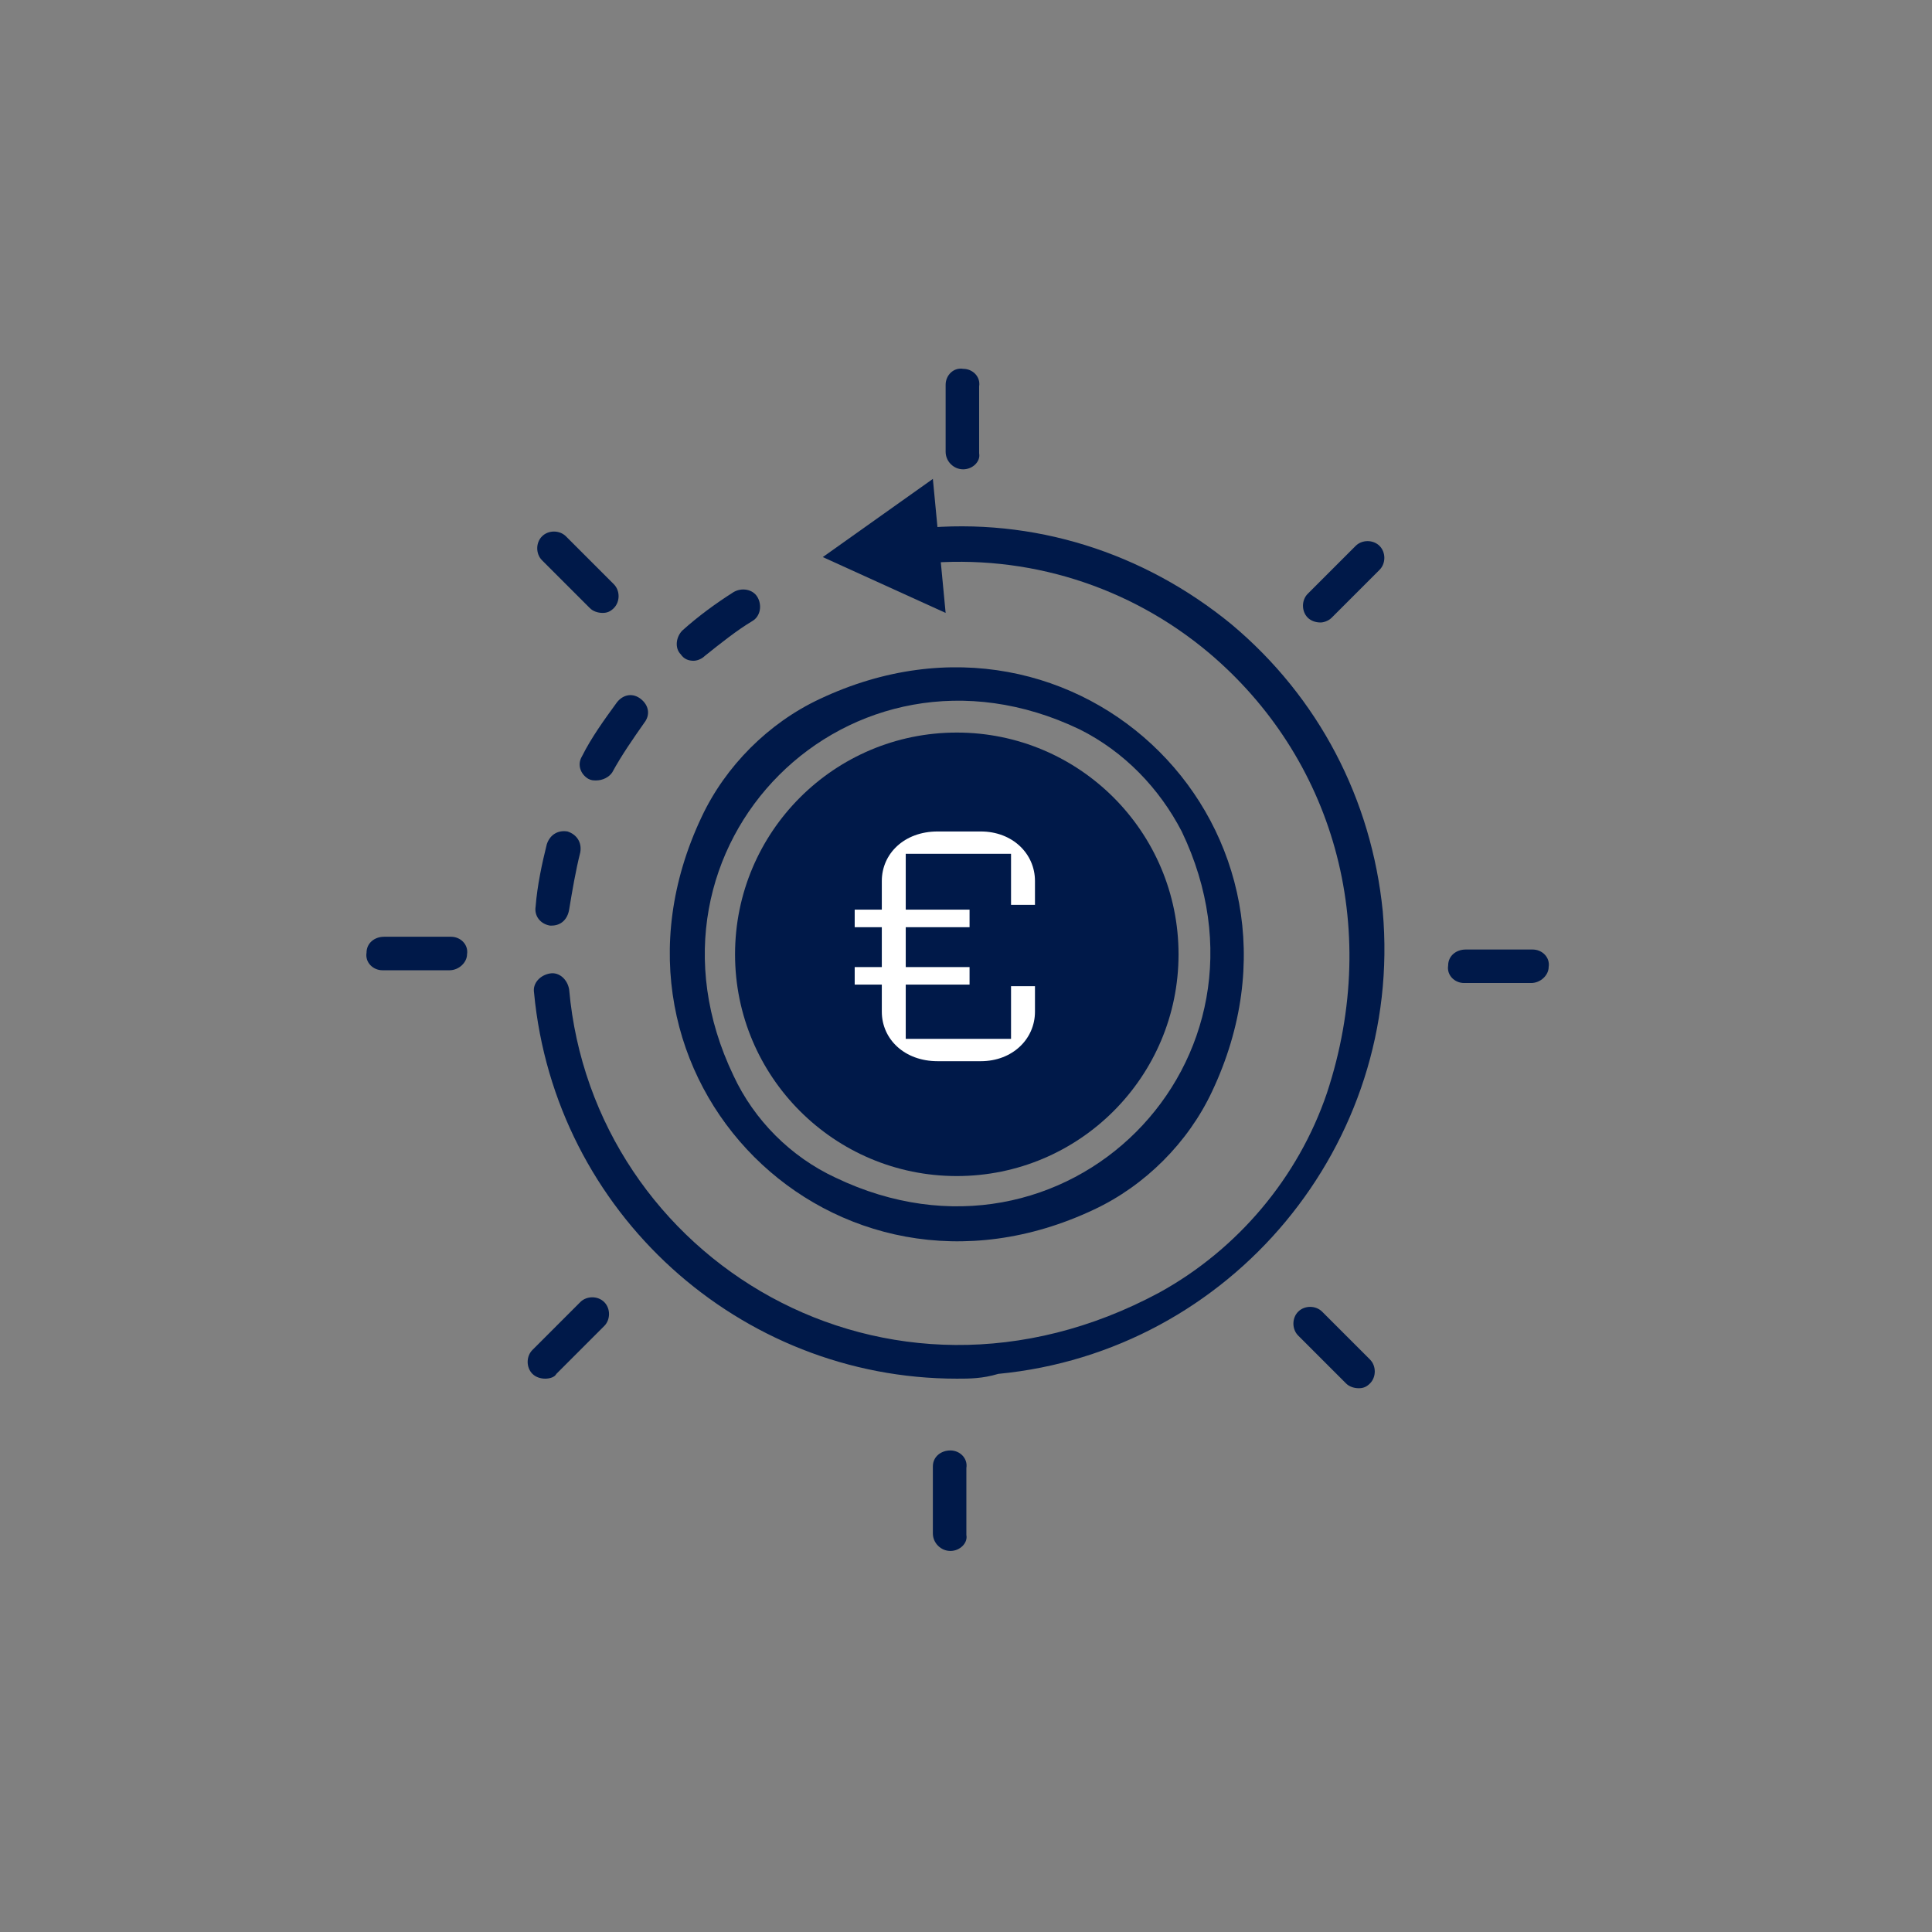 <?xml version="1.0" encoding="UTF-8" standalone="no"?>
<!DOCTYPE svg PUBLIC "-//W3C//DTD SVG 1.1//EN" "http://www.w3.org/Graphics/SVG/1.1/DTD/svg11.dtd">
<svg width="100%" height="100%" viewBox="0 0 171 171" version="1.1" xmlns="http://www.w3.org/2000/svg" xmlns:xlink="http://www.w3.org/1999/xlink" xml:space="preserve" xmlns:serif="http://www.serif.com/" style="fill-rule:evenodd;clip-rule:evenodd;stroke-linejoin:round;stroke-miterlimit:2;">
    <rect x="0" y="0" width="171" height="171" fill="#808080" stroke="none"/>
    <g>
        <g transform="matrix(1.412,0,0,1.412,-34.911,-34.99)">
            <path d="M93.3,100.6C77,108.3 61,92.3 68.7,76C70.2,72.8 72.9,70.1 76.1,68.6C92.4,60.9 108.4,76.9 100.7,93.2C99.2,96.4 96.5,99.1 93.3,100.6ZM92.4,70.5C78,63.6 63.8,77.8 70.7,92.2C72,95 74.3,97.3 77.1,98.6C91.5,105.5 105.7,91.3 98.8,76.9C97.4,74.2 95.2,71.9 92.4,70.5Z" style="fill:rgb(0,25,73);fill-rule:nonzero;"/>
        </g>
		<g transform="matrix(1.412,0,0,1.412,-34.911,-34.99)">
            <g>
                <path d="M59.3,82.8L59.2,82.8C58.6,82.7 58.2,82.2 58.3,81.6C58.4,80.3 58.7,78.9 59,77.7C59.2,77.1 59.7,76.8 60.3,76.9C60.9,77.1 61.2,77.6 61.1,78.2C60.8,79.4 60.6,80.6 60.4,81.8C60.3,82.4 59.9,82.8 59.3,82.8ZM62.1,73.7C61.9,73.7 61.8,73.7 61.6,73.6C61.1,73.3 60.9,72.7 61.2,72.2C61.8,71 62.6,69.9 63.4,68.8C63.8,68.3 64.4,68.2 64.9,68.6C65.4,69 65.5,69.6 65.1,70.1C64.4,71.1 63.7,72.1 63.1,73.2C62.9,73.5 62.5,73.7 62.1,73.7ZM68.2,66.2C67.9,66.2 67.6,66.1 67.4,65.8C67,65.4 67.1,64.7 67.5,64.3C68.5,63.4 69.6,62.6 70.7,61.9C71.2,61.6 71.9,61.7 72.2,62.2C72.5,62.7 72.4,63.4 71.9,63.7C70.9,64.3 69.9,65.1 68.9,65.9C68.7,66.1 68.4,66.2 68.2,66.2Z" style="fill:rgb(0,25,73);fill-rule:nonzero;"/>
            </g>
			<g>
                <g>
                    <path d="M84.7,111.2C71.1,111.2 59.5,100.8 58.2,87C58.1,86.4 58.6,85.9 59.2,85.8C59.8,85.7 60.3,86.2 60.4,86.8C61.9,103.7 80.3,115 97.4,105.8C102.3,103.1 106.1,98.6 107.9,93.3C111.4,82.7 108.2,72.2 100.5,65.7C95.5,61.5 89.1,59.5 82.6,60.1C82,60.2 81.5,59.7 81.4,59.1C81.3,58.5 81.8,58 82.4,57.9C89.5,57.2 96.4,59.4 101.9,63.9C107.4,68.5 110.7,74.9 111.4,81.9C112.7,96.5 101.9,109.5 87.3,110.9C86.3,111.2 85.5,111.2 84.7,111.2Z" style="fill:rgb(0,25,73);fill-rule:nonzero;"/>
                </g>
				<g>
                    <g>
                        <path d="M84,63.2L76.3,59.7L83.2,54.8L84,63.2Z" style="fill:rgb(0,25,73);fill-rule:nonzero;"/>
                    </g>
                </g>
            </g>
        </g>
		<g transform="matrix(1.412,0,0,1.412,-34.911,-34.99)">
            <g>
                <g>
                    <path d="M85.1,54.2C84.5,54.2 84,53.7 84,53.1L84,48.9C84,48.3 84.5,47.8 85.1,47.9C85.7,47.9 86.2,48.4 86.1,49L86.1,53.2C86.2,53.7 85.7,54.2 85.1,54.2Z" style="fill:rgb(0,25,73);fill-rule:nonzero;"/>
                </g>
				<g>
                    <path d="M84.3,122C83.7,122 83.2,121.5 83.2,120.9L83.2,116.7C83.2,116.1 83.7,115.7 84.3,115.7C84.9,115.7 85.4,116.2 85.3,116.8L85.3,121C85.4,121.5 84.9,122 84.3,122Z" style="fill:rgb(0,25,73);fill-rule:nonzero;"/>
                </g>
            </g>
			<g>
                <g>
                    <path d="M120.7,86.4L116.5,86.4C115.9,86.4 115.4,85.9 115.5,85.3C115.5,84.7 116,84.3 116.6,84.3L120.8,84.3C121.4,84.3 121.9,84.8 121.8,85.4C121.8,85.9 121.3,86.4 120.7,86.4Z" style="fill:rgb(0,25,73);fill-rule:nonzero;"/>
                </g>
				<g>
                    <path d="M52.9,85.6L48.7,85.6C48.1,85.6 47.6,85.1 47.7,84.5C47.7,83.9 48.2,83.5 48.8,83.5L53,83.5C53.6,83.5 54.1,84 54,84.6C54,85.1 53.5,85.6 52.9,85.6Z" style="fill:rgb(0,25,73);fill-rule:nonzero;"/>
                </g>
            </g>
			<g>
                <g>
                    <path d="M109.9,111.8C109.6,111.8 109.3,111.7 109.1,111.5L106.1,108.5C105.7,108.1 105.7,107.4 106.1,107C106.5,106.6 107.2,106.6 107.6,107L110.6,110C111,110.4 111,111.1 110.6,111.5C110.4,111.7 110.2,111.8 109.9,111.8Z" style="fill:rgb(0,25,73);fill-rule:nonzero;"/>
                </g>
				<g>
                    <path d="M62.5,63.2C62.2,63.2 61.9,63.1 61.7,62.9L58.7,59.9C58.3,59.5 58.3,58.8 58.7,58.4C59.1,58 59.8,58 60.2,58.4L63.2,61.4C63.6,61.8 63.6,62.5 63.2,62.9C63,63.1 62.8,63.2 62.5,63.2Z" style="fill:rgb(0,25,73);fill-rule:nonzero;"/>
                </g>
            </g>
			<g>
                <g>
                    <path d="M58.9,111.2C58.6,111.2 58.3,111.1 58.1,110.9C57.7,110.5 57.7,109.8 58.1,109.4L61.1,106.4C61.5,106 62.2,106 62.6,106.4C63,106.8 63,107.5 62.6,107.9L59.6,110.9C59.5,111.1 59.2,111.2 58.9,111.2Z" style="fill:rgb(0,25,73);fill-rule:nonzero;"/>
                </g>
				<g>
                    <path d="M107.5,63.8C107.2,63.8 106.9,63.7 106.7,63.5C106.3,63.1 106.3,62.4 106.7,62L109.7,59C110.1,58.6 110.8,58.6 111.2,59C111.6,59.4 111.6,60.1 111.2,60.5L108.2,63.5C108,63.7 107.7,63.8 107.5,63.8Z" style="fill:rgb(0,25,73);fill-rule:nonzero;"/>
                </g>
            </g>
        </g>
		<g transform="matrix(1.412,0,0,1.412,-34.911,-34.99)">
            <circle cx="84.7" cy="84.6" r="13.9" style="fill:rgb(0,25,73);"/>
        </g>
		<g transform="matrix(1.412,0,0,1.412,-34.911,-34.99)">
            <g>
                <path d="M85.5,86.5L81.5,86.5L81.5,89.9L88.1,89.9L88.1,86.6L89.6,86.6L89.6,88.2C89.6,89.9 88.2,91.3 86.2,91.3L83.5,91.3C81.4,91.3 80,89.9 80,88.2L80,86.5L78.3,86.5L78.3,85.4L80,85.4L80,82.9L78.3,82.9L78.3,81.8L80,81.8L80,80C80,78.3 81.4,76.9 83.5,76.9L86.2,76.9C88.2,76.9 89.6,78.3 89.6,80L89.6,81.5L88.1,81.5L88.1,78.3L81.5,78.3L81.5,81.8L85.5,81.8L85.5,82.9L81.5,82.9L81.5,85.4L85.5,85.4L85.5,86.5Z" style="fill:white;fill-rule:nonzero;"/>
            </g>
        </g>
    </g>
</svg>
